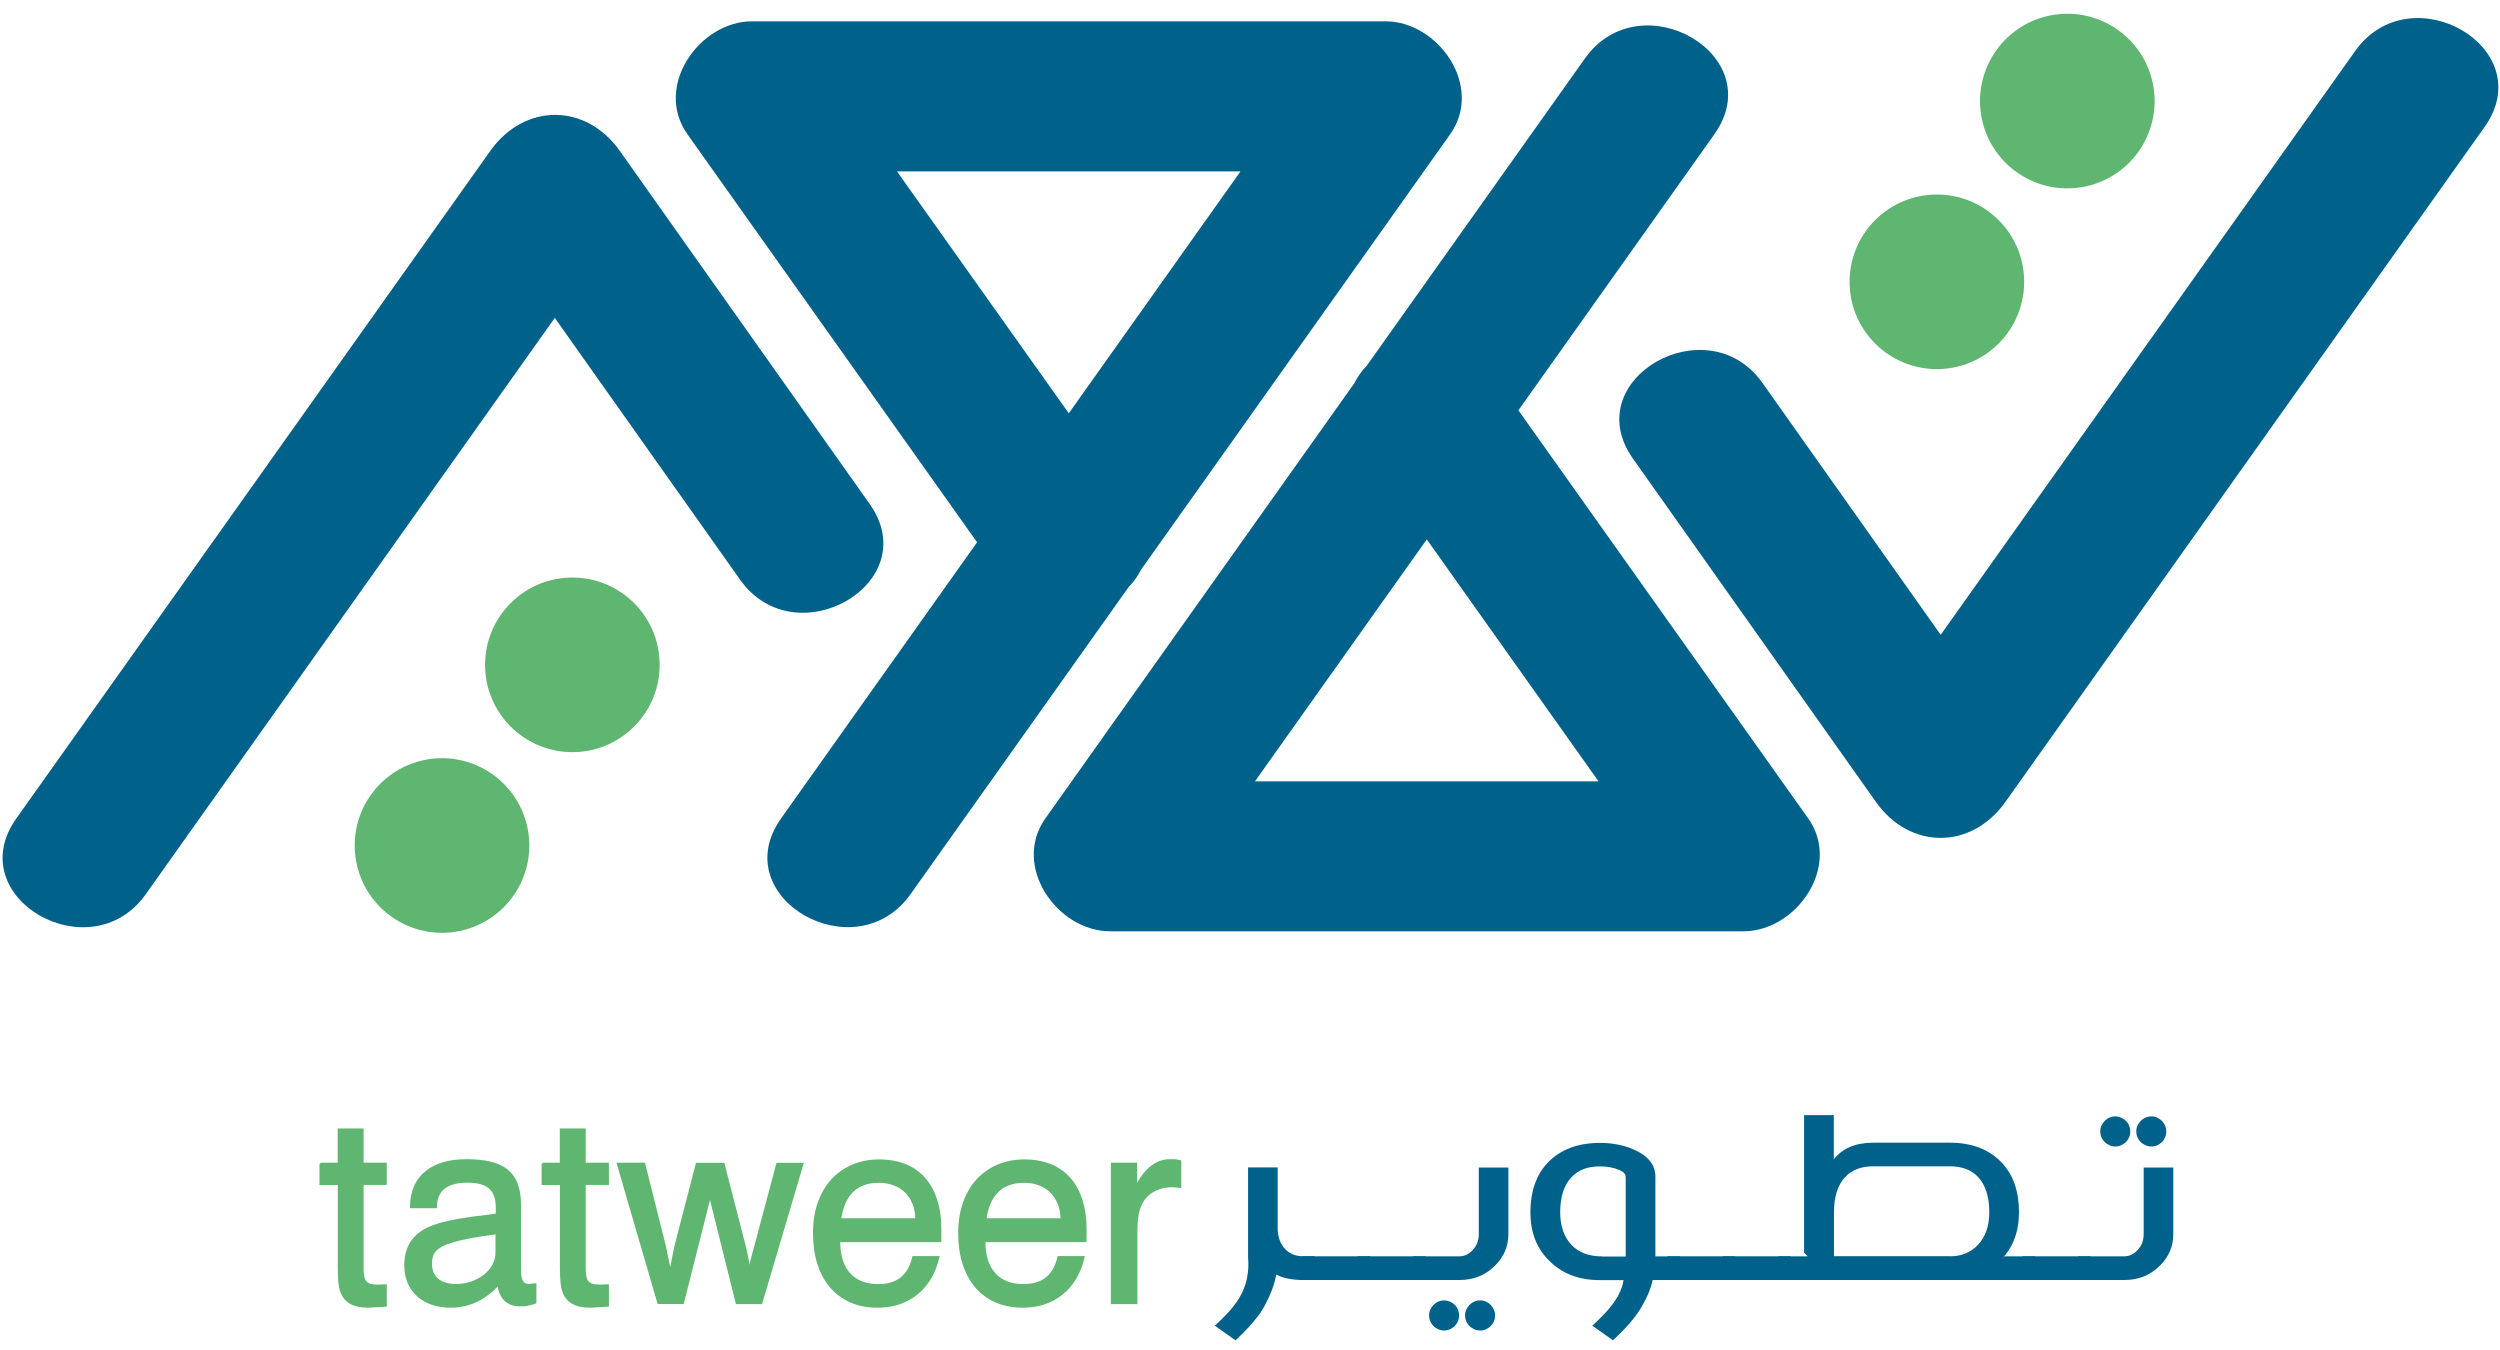 <svg width="250" height="135" viewBox="0 0 250 135" fill="none" xmlns="http://www.w3.org/2000/svg">
<path d="M235.51 5.11C221.7 24.57 207.88 44.02 194.07 63.48C188.13 55.09 182.19 46.69 176.25 38.3C170.72 30.48 157.7 37.97 163.3 45.87C171.4 57.31 179.49 68.75 187.59 80.19C190.99 85 197.14 84.98 200.54 80.19C216.52 57.69 232.49 35.19 248.47 12.68C254.06 4.79 241.06 -2.71 235.51 5.11Z" fill="#00628B"/>
<path d="M151.839 41.03C156.119 35 160.399 28.98 164.679 22.95C166.929 19.77 169.189 16.6 171.439 13.42C177.039 5.53 164.039 -1.97 158.489 5.85C151.219 16.08 143.959 26.32 136.689 36.55C136.179 37.08 135.759 37.66 135.449 38.3C127.399 49.64 119.349 60.97 111.299 72.31C109.049 75.49 106.789 78.66 104.539 81.84C101.159 86.6 105.709 93.13 111.019 93.13C132.129 93.13 153.239 93.13 174.339 93.13C179.639 93.13 184.199 86.61 180.819 81.84C171.159 68.24 161.499 54.64 151.839 41.03ZM142.679 53.94C148.399 62 154.129 70.07 159.849 78.13C148.399 78.13 136.949 78.13 125.499 78.13C131.229 70.07 136.949 62 142.679 53.94Z" fill="#00628B"/>
<path d="M86.969 50.4C78.639 38.63 70.309 26.86 61.979 15.09C58.579 10.28 52.429 10.3 49.029 15.09C33.229 37.34 17.429 59.6 1.629 81.85C-3.971 89.74 9.029 97.24 14.579 89.42C28.209 70.21 41.849 51 55.479 31.79C61.659 40.52 67.829 49.24 74.009 57.97C79.549 65.79 92.559 58.3 86.969 50.4Z" fill="#00628B"/>
<path d="M114.109 56.96C122.159 45.62 130.209 34.29 138.259 22.95C140.509 19.77 142.769 16.6 145.019 13.42C148.399 8.66 143.849 2.13 138.539 2.13C117.429 2.13 96.319 2.13 75.219 2.13C69.919 2.13 65.359 8.65 68.739 13.42C78.399 27.02 88.059 40.63 97.709 54.23C93.429 60.26 89.149 66.28 84.869 72.31C82.619 75.49 80.359 78.66 78.109 81.84C72.509 89.73 85.509 97.23 91.059 89.41C98.329 79.18 105.589 68.94 112.859 58.71C113.369 58.19 113.789 57.6 114.109 56.96ZM89.699 17.14C101.149 17.14 112.599 17.14 124.049 17.14C118.329 25.2 112.599 33.27 106.879 41.33C101.149 33.27 95.429 25.2 89.699 17.14Z" fill="#00628B"/>
<path d="M199.861 34.356C203.27 30.947 203.27 25.419 199.861 22.01C196.452 18.601 190.924 18.601 187.515 22.01C184.106 25.419 184.106 30.947 187.515 34.356C190.924 37.765 196.451 37.765 199.861 34.356Z" fill="#5FB670"/>
<path d="M208.131 18.724C212.891 17.951 216.122 13.467 215.35 8.708C214.578 3.949 210.093 0.717 205.334 1.489C200.575 2.261 197.343 6.746 198.115 11.505C198.888 16.264 203.372 19.496 208.131 18.724Z" fill="#5FB670"/>
<path d="M63.41 72.657C66.819 69.247 66.819 63.72 63.41 60.311C60 56.901 54.473 56.901 51.064 60.311C47.654 63.72 47.654 69.247 51.064 72.657C54.473 76.066 60 76.066 63.41 72.657Z" fill="#5FB670"/>
<path d="M46.208 93.046C50.9 91.938 53.805 87.236 52.697 82.543C51.59 77.851 46.888 74.946 42.195 76.054C37.503 77.162 34.597 81.864 35.705 86.556C36.813 91.248 41.515 94.154 46.208 93.046Z" fill="#5FB670"/>
<path d="M32.039 116.37H33.869V112.95H36.259V116.37H38.579V118.39H36.259V126.84C36.259 127.17 36.279 127.45 36.329 127.67C36.369 127.89 36.449 128.07 36.569 128.2C36.689 128.33 36.839 128.42 37.039 128.48C37.239 128.54 37.489 128.56 37.789 128.56L38.579 128.53V130.57L36.789 130.67C35.339 130.67 34.449 130.15 34.109 129.1C33.949 128.7 33.879 127.89 33.879 126.67V118.4H32.049V116.37H32.039Z" fill="#5FB670" stroke="#5FB670" stroke-width="0.202" stroke-miterlimit="10"/>
<path d="M41.099 120.71C41.099 119.94 41.229 119.26 41.489 118.67C41.749 118.08 42.119 117.59 42.609 117.2C43.089 116.8 43.679 116.51 44.359 116.31C45.039 116.11 45.819 116.02 46.679 116.02C47.559 116.02 48.329 116.1 48.999 116.25C49.659 116.4 50.219 116.65 50.659 117C51.109 117.35 51.439 117.8 51.659 118.36C51.879 118.92 51.999 119.6 51.999 120.41V127.05C51.999 128.01 52.279 128.49 52.849 128.49L53.539 128.43V130.26C53.359 130.32 53.209 130.37 53.069 130.4C52.929 130.43 52.809 130.46 52.699 130.49C52.589 130.51 52.479 130.53 52.379 130.53C52.279 130.53 52.169 130.54 52.059 130.54C50.759 130.54 50.019 129.84 49.829 128.43C48.479 129.93 46.889 130.67 45.049 130.67C44.379 130.67 43.759 130.57 43.199 130.38C42.639 130.19 42.169 129.91 41.769 129.55C41.369 129.19 41.069 128.75 40.849 128.25C40.639 127.74 40.529 127.16 40.529 126.52C40.529 124.77 41.299 123.53 42.849 122.81C43.909 122.32 45.719 121.93 48.289 121.64L49.679 121.45V120.78C49.679 120.27 49.609 119.85 49.479 119.52C49.349 119.19 49.149 118.92 48.899 118.72C48.649 118.52 48.329 118.38 47.959 118.29C47.589 118.21 47.159 118.17 46.669 118.17C45.679 118.17 44.919 118.38 44.389 118.8C43.859 119.22 43.589 119.86 43.589 120.72H41.099V120.71ZM49.649 123.32C49.329 123.37 49.029 123.41 48.759 123.45C48.489 123.49 48.219 123.53 47.949 123.57C47.679 123.61 47.389 123.67 47.079 123.72C46.769 123.78 46.419 123.85 46.019 123.94C45.489 124.07 45.039 124.2 44.669 124.34C44.299 124.48 43.999 124.65 43.759 124.83C43.519 125.01 43.359 125.23 43.249 125.48C43.149 125.73 43.099 126.02 43.099 126.37C43.099 127.04 43.319 127.57 43.749 127.94C44.189 128.31 44.799 128.5 45.589 128.5C46.149 128.5 46.669 128.41 47.169 128.24C47.659 128.06 48.089 127.83 48.459 127.54C48.829 127.25 49.119 126.9 49.329 126.51C49.539 126.12 49.649 125.7 49.649 125.26V123.32Z" fill="#5FB670" stroke="#5FB670" stroke-width="0.202" stroke-miterlimit="10"/>
<path d="M54.25 116.37H56.08V112.95H58.47V116.37H60.79V118.39H58.47V126.84C58.47 127.17 58.49 127.45 58.54 127.67C58.58 127.89 58.66 128.07 58.78 128.2C58.9 128.33 59.05 128.42 59.25 128.48C59.45 128.53 59.69 128.56 60 128.56L60.79 128.53V130.57L59 130.67C57.55 130.67 56.66 130.15 56.32 129.1C56.16 128.7 56.09 127.89 56.09 126.67V118.4H54.26V116.37H54.25Z" fill="#5FB670" stroke="#5FB670" stroke-width="0.202" stroke-miterlimit="10"/>
<path d="M61.779 116.37H64.419L66.459 124.5L67.029 127.23C67.089 126.93 67.139 126.66 67.179 126.44C67.219 126.22 67.259 126.01 67.299 125.81C67.339 125.61 67.379 125.41 67.419 125.21C67.459 125 67.519 124.77 67.569 124.51L69.679 116.38H72.349L74.419 124.4C74.499 124.67 74.569 124.99 74.639 125.34L74.989 127.1C75.029 126.87 75.049 126.69 75.059 126.58C75.069 126.47 75.089 126.34 75.119 126.19C75.149 126.04 75.199 125.84 75.269 125.58C75.339 125.32 75.449 124.93 75.589 124.4L77.729 116.38H80.249L76.129 130.31H73.669L70.999 119.58L68.289 130.3H65.839L61.779 116.37Z" fill="#5FB670" stroke="#5FB670" stroke-width="0.202" stroke-miterlimit="10"/>
<path d="M94.028 124.11H83.918C83.918 125.55 84.258 126.64 84.938 127.39C85.618 128.14 86.588 128.51 87.838 128.51C89.738 128.51 90.898 127.58 91.328 125.71H93.838C93.658 126.49 93.388 127.19 93.028 127.8C92.668 128.41 92.228 128.93 91.709 129.35C91.188 129.78 90.598 130.1 89.938 130.33C89.268 130.56 88.548 130.67 87.748 130.67C86.758 130.67 85.878 130.5 85.098 130.16C84.318 129.82 83.648 129.34 83.098 128.7C82.548 128.06 82.128 127.29 81.838 126.39C81.548 125.49 81.398 124.46 81.398 123.32C81.398 122.19 81.558 121.17 81.878 120.27C82.198 119.37 82.648 118.61 83.228 117.98C83.808 117.36 84.498 116.88 85.298 116.54C86.098 116.21 86.978 116.04 87.938 116.04C88.838 116.04 89.658 116.18 90.408 116.46C91.158 116.74 91.798 117.17 92.338 117.74C92.878 118.31 93.298 119.03 93.588 119.91C93.888 120.79 94.038 121.81 94.038 123L94.028 124.11ZM91.628 121.94C91.628 121.35 91.538 120.83 91.348 120.36C91.159 119.9 90.908 119.5 90.578 119.18C90.248 118.86 89.858 118.61 89.398 118.44C88.938 118.27 88.438 118.18 87.888 118.18C85.658 118.18 84.368 119.43 84.018 121.93H91.628V121.94Z" fill="#5FB670" stroke="#5FB670" stroke-width="0.202" stroke-miterlimit="10"/>
<path d="M108.55 124.11H98.44C98.44 125.55 98.78 126.64 99.46 127.39C100.14 128.14 101.11 128.51 102.36 128.51C104.26 128.51 105.42 127.58 105.85 125.71H108.36C108.18 126.49 107.91 127.19 107.55 127.8C107.19 128.41 106.75 128.93 106.23 129.35C105.71 129.78 105.12 130.1 104.46 130.33C103.79 130.56 103.07 130.67 102.27 130.67C101.28 130.67 100.4 130.5 99.62 130.16C98.84 129.82 98.17 129.34 97.62 128.7C97.07 128.06 96.65 127.29 96.36 126.39C96.07 125.49 95.92 124.46 95.92 123.32C95.92 122.19 96.08 121.17 96.4 120.27C96.72 119.37 97.17 118.61 97.75 117.98C98.33 117.36 99.02 116.88 99.82 116.54C100.62 116.21 101.5 116.04 102.46 116.04C103.36 116.04 104.18 116.18 104.93 116.46C105.68 116.74 106.32 117.17 106.86 117.74C107.4 118.31 107.82 119.03 108.11 119.91C108.41 120.79 108.56 121.81 108.56 123L108.55 124.11ZM106.15 121.94C106.15 121.35 106.06 120.83 105.87 120.36C105.68 119.9 105.43 119.5 105.1 119.18C104.77 118.86 104.38 118.61 103.92 118.44C103.46 118.27 102.96 118.18 102.41 118.18C100.18 118.18 98.89 119.43 98.54 121.93H106.15V121.94Z" fill="#5FB670" stroke="#5FB670" stroke-width="0.202" stroke-miterlimit="10"/>
<path d="M111.189 116.37H113.609V118.69C114.509 116.91 115.639 116.02 116.999 116.02H117.399C117.539 116.02 117.749 116.05 118.029 116.12V118.69L117.269 118.62C116.379 118.62 115.629 118.85 115.009 119.3C114.389 119.75 113.989 120.43 113.789 121.32C113.689 121.78 113.639 122.47 113.639 123.39V130.31H111.189V116.37Z" fill="#5FB670" stroke="#5FB670" stroke-width="0.202" stroke-miterlimit="10"/>
<path d="M130.069 128C129.009 127.96 128.199 127.78 127.629 127.45C127.449 128.42 127.079 129.42 126.539 130.44C126.249 131 125.849 131.58 125.339 132.18C124.879 132.73 124.279 133.35 123.549 134.03L121.479 132.57C122.209 131.9 122.769 131.33 123.159 130.86C123.549 130.38 123.859 129.94 124.079 129.52C124.589 128.59 124.839 127.54 124.839 126.36C124.839 126.17 124.829 125.96 124.809 125.75V116.74H127.769V123.02C127.819 123.82 128.079 124.45 128.529 124.92C128.989 125.39 129.569 125.62 130.279 125.62H131.469V128H130.069Z" fill="#00628B"/>
<path d="M137.019 125.63V128H130.229V125.63H137.019Z" fill="#00628B"/>
<path d="M142.558 125.63V128H135.768V125.63H142.558Z" fill="#00628B"/>
<path d="M150.838 116.75V123.41C150.838 124.62 150.398 125.67 149.518 126.55C148.558 127.52 147.368 128 145.958 128H141.328V125.63H145.958C146.418 125.63 146.828 125.45 147.198 125.08C147.648 124.64 147.878 124.08 147.878 123.41V116.75H150.838ZM142.908 131.55C142.908 131.34 142.948 131.14 143.028 130.96C143.108 130.78 143.218 130.62 143.358 130.48C143.498 130.34 143.658 130.23 143.838 130.16C144.018 130.08 144.208 130.04 144.408 130.04C144.608 130.04 144.798 130.08 144.988 130.16C145.168 130.24 145.328 130.35 145.468 130.48C145.608 130.61 145.718 130.78 145.788 130.96C145.868 131.14 145.908 131.34 145.908 131.55C145.908 131.76 145.868 131.96 145.788 132.14C145.708 132.32 145.598 132.47 145.468 132.61C145.328 132.74 145.168 132.85 144.988 132.93C144.808 133.01 144.608 133.05 144.408 133.05C144.208 133.05 144.018 133.01 143.838 132.93C143.658 132.85 143.498 132.75 143.358 132.61C143.218 132.48 143.108 132.32 143.028 132.14C142.948 131.96 142.908 131.76 142.908 131.55ZM146.508 131.55C146.508 131.34 146.548 131.14 146.628 130.96C146.708 130.78 146.818 130.62 146.958 130.48C147.098 130.34 147.258 130.23 147.438 130.16C147.618 130.08 147.818 130.04 148.028 130.04C148.228 130.04 148.418 130.08 148.598 130.16C148.778 130.24 148.938 130.35 149.068 130.48C149.198 130.62 149.308 130.78 149.388 130.96C149.468 131.14 149.508 131.34 149.508 131.55C149.508 131.76 149.468 131.96 149.388 132.14C149.308 132.32 149.208 132.47 149.068 132.61C148.938 132.74 148.778 132.85 148.598 132.93C148.418 133.01 148.228 133.05 148.028 133.05C147.818 133.05 147.618 133.01 147.438 132.93C147.258 132.85 147.098 132.75 146.958 132.61C146.818 132.48 146.708 132.32 146.628 132.14C146.548 131.96 146.508 131.76 146.508 131.55Z" fill="#00628B"/>
<path d="M165.269 128C165.099 128.81 164.769 129.63 164.279 130.46C163.989 131.01 163.599 131.59 163.089 132.18C162.629 132.73 162.029 133.35 161.299 134.03L159.229 132.57C159.959 131.9 160.519 131.33 160.909 130.86C161.299 130.38 161.609 129.94 161.829 129.54C162.129 128.95 162.309 128.44 162.349 128.01H159.939C157.829 128.01 156.119 127.33 154.819 125.97C153.629 124.75 153.039 123.17 153.039 121.23C153.039 119.16 153.609 117.52 154.749 116.29C156.009 114.97 157.739 114.3 159.949 114.29H159.999C161.249 114.29 162.369 114.51 163.369 114.95C164.809 115.57 165.539 116.48 165.539 117.67V125.64H167.999V128H165.269ZM162.559 117.66C162.559 117.4 162.349 117.18 161.929 117C161.379 116.76 160.729 116.64 159.999 116.64H159.959C158.759 116.64 157.819 117 157.149 117.72C156.399 118.51 156.019 119.68 156.019 121.22C156.019 122.63 156.409 123.72 157.179 124.52C157.899 125.27 158.909 125.64 160.229 125.64V125.65H162.569V117.66H162.559Z" fill="#00628B"/>
<path d="M173.528 125.63V128H166.738V125.63H173.528Z" fill="#00628B"/>
<path d="M179.069 125.63V128H172.279V125.63H179.069Z" fill="#00628B"/>
<path d="M177.828 128V125.63H180.768L180.408 125.27V111.51H183.378V115.94C184.238 114.83 185.558 114.27 187.338 114.27H194.988C197.198 114.27 198.928 114.94 200.188 116.28C201.328 117.49 201.898 119.14 201.898 121.22C201.898 123.16 201.308 124.74 200.118 125.96L200.108 125.97L200.448 125.63H203.508V128H177.828ZM195.008 125.63C196.128 125.63 197.048 125.26 197.768 124.51C198.538 123.72 198.928 122.62 198.928 121.21C198.928 119.67 198.548 118.49 197.798 117.69C197.128 116.98 196.188 116.63 194.988 116.63H187.338C186.128 116.63 185.198 116.98 184.528 117.69C183.778 118.49 183.398 119.66 183.398 121.21V125.62H195.008V125.63Z" fill="#00628B"/>
<path d="M209.048 125.63V128H202.258V125.63H209.048Z" fill="#00628B"/>
<path d="M217.328 116.75V123.41C217.328 124.62 216.888 125.67 216.008 126.55C215.048 127.52 213.858 128 212.448 128H207.818V125.63H212.448C212.908 125.63 213.318 125.45 213.688 125.08C214.138 124.64 214.368 124.08 214.368 123.41V116.75H217.328ZM210.028 113.15C210.028 112.94 210.068 112.74 210.148 112.56C210.228 112.38 210.338 112.22 210.478 112.08C210.618 111.94 210.778 111.83 210.958 111.76C211.138 111.68 211.328 111.64 211.528 111.64C211.728 111.64 211.928 111.68 212.108 111.76C212.288 111.84 212.448 111.95 212.588 112.08C212.728 112.22 212.838 112.38 212.908 112.56C212.978 112.74 213.028 112.94 213.028 113.15C213.028 113.36 212.988 113.56 212.908 113.74C212.828 113.92 212.718 114.08 212.588 114.21C212.448 114.34 212.288 114.45 212.108 114.53C211.928 114.61 211.728 114.65 211.528 114.65C211.328 114.65 211.138 114.61 210.958 114.53C210.778 114.45 210.618 114.35 210.478 114.21C210.338 114.08 210.228 113.92 210.148 113.74C210.068 113.56 210.028 113.36 210.028 113.15ZM213.628 113.15C213.628 112.94 213.668 112.74 213.748 112.56C213.828 112.38 213.938 112.22 214.078 112.08C214.218 111.94 214.378 111.83 214.558 111.76C214.738 111.68 214.938 111.64 215.148 111.64C215.348 111.64 215.538 111.68 215.718 111.76C215.898 111.84 216.048 111.95 216.188 112.08C216.318 112.22 216.428 112.38 216.508 112.56C216.588 112.74 216.628 112.94 216.628 113.15C216.628 113.36 216.588 113.56 216.508 113.74C216.428 113.92 216.328 114.08 216.188 114.21C216.058 114.34 215.898 114.45 215.718 114.53C215.538 114.61 215.348 114.65 215.148 114.65C214.938 114.65 214.738 114.61 214.558 114.53C214.378 114.45 214.218 114.35 214.078 114.21C213.938 114.08 213.828 113.92 213.748 113.74C213.668 113.56 213.628 113.36 213.628 113.15Z" fill="#00628B"/>
</svg>
